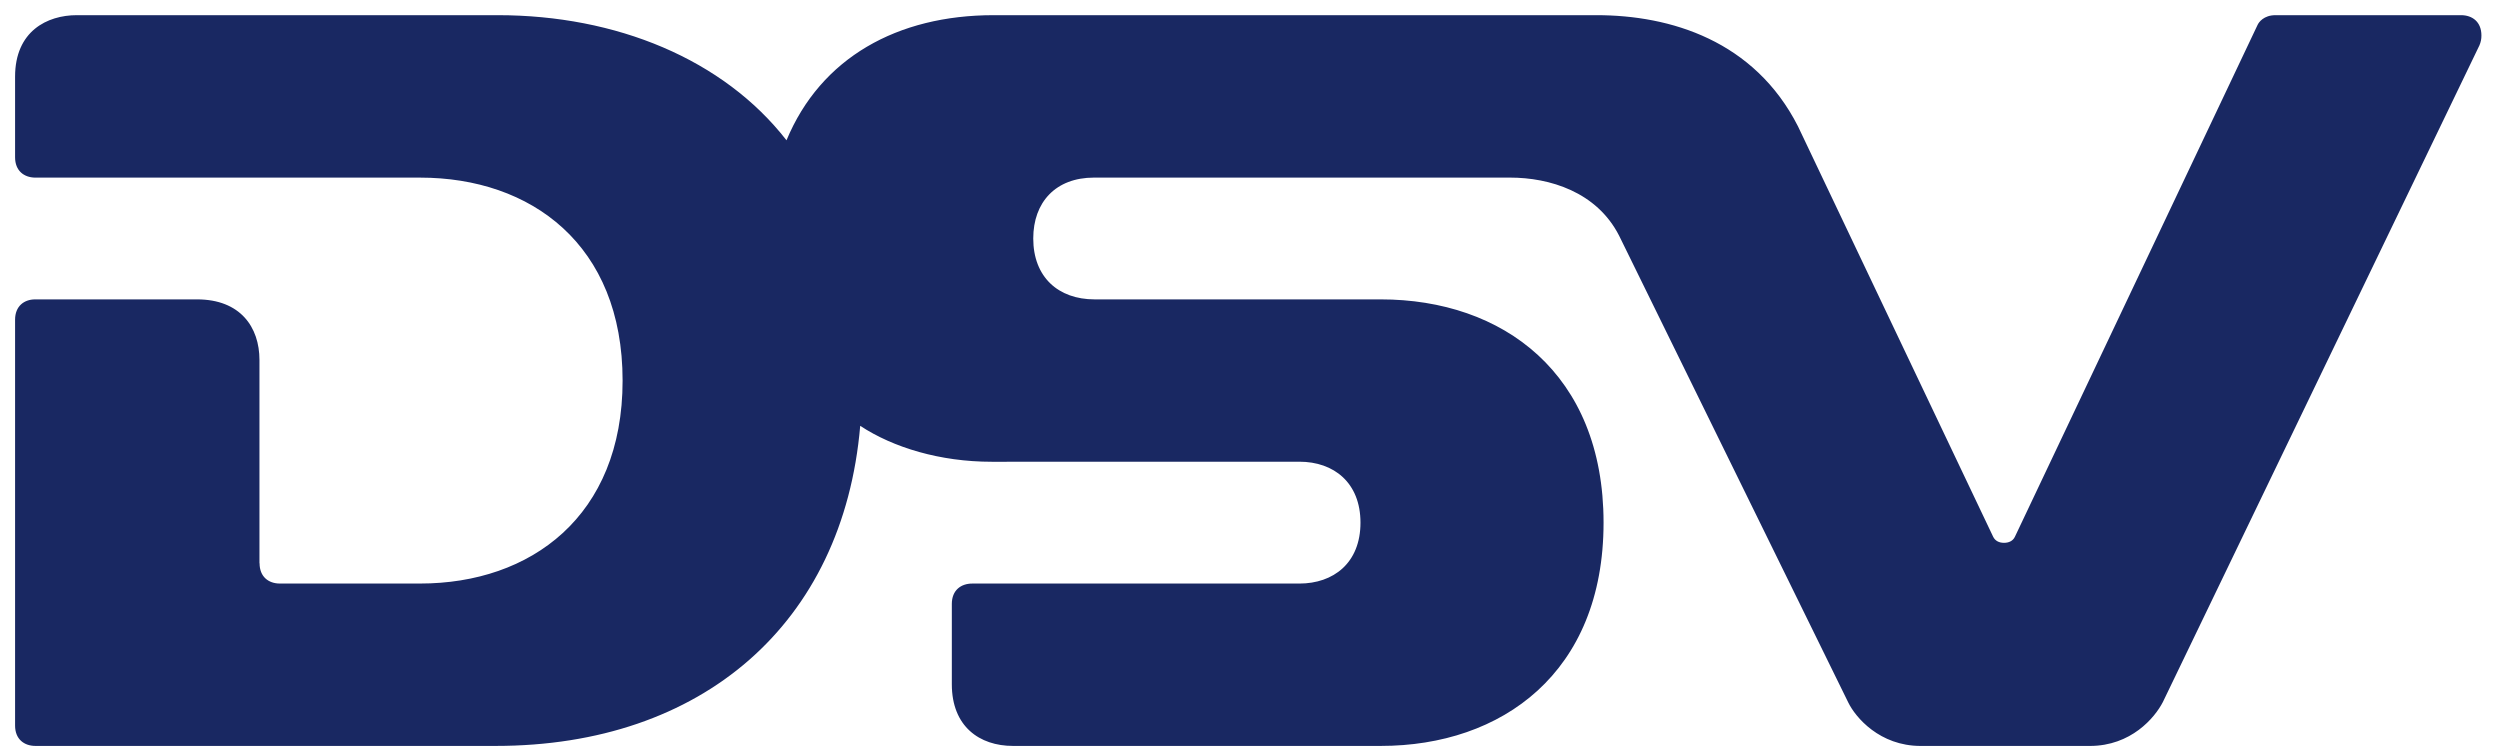 <svg width="130" height="39" viewBox="0 0 130 39" fill="none" xmlns="http://www.w3.org/2000/svg">
<path fill-rule="evenodd" clip-rule="evenodd" d="M112.468 36.508C112.048 37.323 110.815 38.789 108.673 38.789H99.874C97.746 38.789 96.487 37.306 96.109 36.528L84.194 12.256C83.026 9.969 80.572 9.235 78.521 9.235H56.888C54.893 9.235 53.729 10.517 53.729 12.401C53.729 14.406 55.028 15.568 56.918 15.568H71.801C78.139 15.568 83.385 19.411 83.385 27.178C83.385 34.994 78.089 38.788 71.801 38.788H52.673C50.938 38.788 49.495 37.779 49.495 35.584V31.403C49.495 30.692 49.97 30.345 50.556 30.345H67.568C69.331 30.345 70.745 29.283 70.745 27.178C70.745 25.098 69.357 24.009 67.572 24.009L51.571 24.012C48.889 24.012 46.454 23.277 44.731 22.143C43.848 32.441 36.504 38.788 25.774 38.788H1.842C1.256 38.788 0.784 38.436 0.784 37.731V16.624C0.784 15.923 1.25 15.571 1.824 15.568H10.248C12.495 15.568 13.492 17.01 13.492 18.719V29.289H13.498C13.498 29.991 13.964 30.339 14.537 30.344H21.846C27.593 30.344 32.375 26.854 32.375 19.791C32.375 12.715 27.614 9.236 21.846 9.236H1.817C1.247 9.225 0.784 8.88 0.784 8.177V3.987C0.784 1.619 2.455 0.789 3.992 0.789H25.882C32.044 0.789 37.617 3.077 40.898 7.295C42.679 3.004 46.664 0.789 51.668 0.789H83.018C86.87 0.789 91.229 2.114 93.496 6.571L103.641 27.905C103.745 28.124 103.951 28.227 104.209 28.227C104.445 28.227 104.665 28.14 104.773 27.916C104.773 27.916 117.318 1.452 117.392 1.3C117.455 1.158 117.715 0.789 118.326 0.789H127.973C128.561 0.789 129.034 1.137 129.034 1.844C129.037 2.021 129.001 2.197 128.93 2.36L112.468 36.508Z" fill="#192862"/>
</svg>
